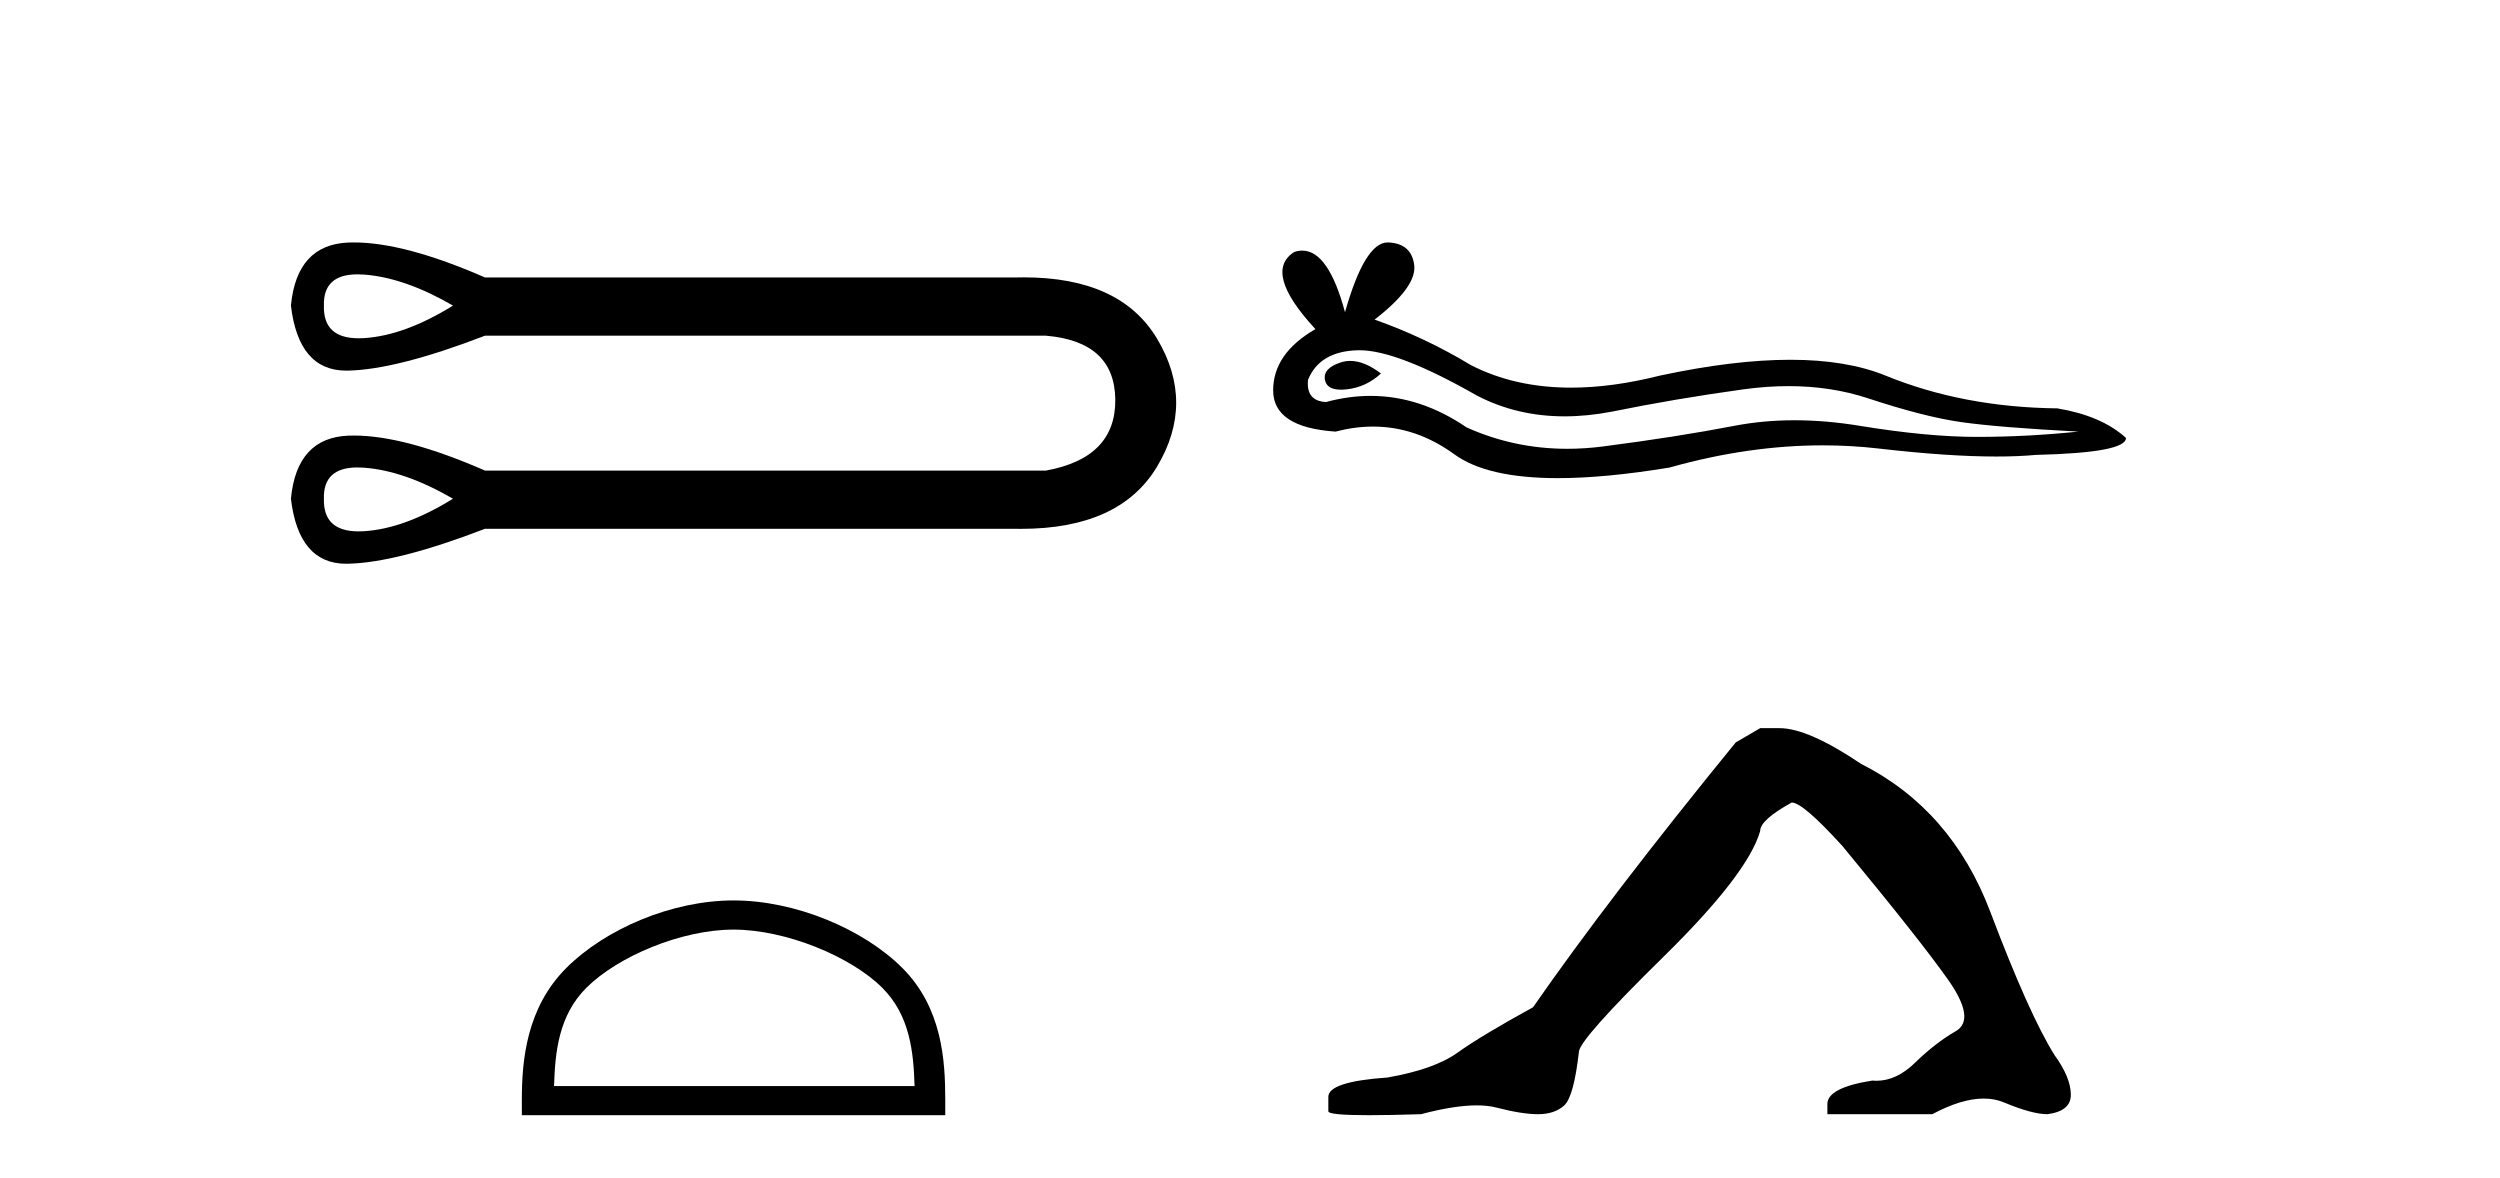 <?xml version='1.0' encoding='UTF-8' standalone='yes'?><svg xmlns='http://www.w3.org/2000/svg' xmlns:xlink='http://www.w3.org/1999/xlink' width='87.0' height='41.0' ><path d='M 12.442 9.547 C 12.511 9.547 12.582 9.549 12.657 9.555 C 13.602 9.622 14.638 9.982 15.764 10.635 C 14.638 11.333 13.602 11.71 12.657 11.767 C 12.596 11.77 12.536 11.772 12.479 11.772 C 11.653 11.772 11.251 11.393 11.272 10.635 C 11.252 9.909 11.642 9.547 12.442 9.547 ZM 12.442 16.267 C 12.511 16.267 12.582 16.269 12.657 16.275 C 13.602 16.342 14.638 16.703 15.764 17.355 C 14.638 18.053 13.602 18.43 12.657 18.487 C 12.596 18.49 12.536 18.492 12.479 18.492 C 11.653 18.492 11.251 18.113 11.272 17.355 C 11.252 16.63 11.642 16.267 12.442 16.267 ZM 12.317 8.437 C 12.255 8.437 12.194 8.438 12.133 8.44 C 10.929 8.485 10.259 9.217 10.124 10.635 C 10.302 12.144 10.944 12.898 12.051 12.898 C 12.067 12.898 12.083 12.898 12.1 12.898 C 13.237 12.875 14.829 12.47 16.878 11.682 L 36.397 11.682 C 37.996 11.817 38.8 12.56 38.812 13.911 C 38.823 15.262 38.018 16.083 36.397 16.376 L 16.878 16.376 C 15.017 15.563 13.497 15.157 12.317 15.157 C 12.255 15.157 12.194 15.158 12.133 15.16 C 10.929 15.205 10.259 15.937 10.124 17.355 C 10.302 18.864 10.944 19.619 12.051 19.619 C 12.067 19.619 12.083 19.618 12.1 19.618 C 13.237 19.596 14.829 19.19 16.878 18.402 L 35.317 18.402 C 35.387 18.404 35.458 18.404 35.527 18.404 C 37.822 18.404 39.401 17.683 40.264 16.241 C 41.153 14.755 41.153 13.269 40.264 11.783 C 39.413 10.362 37.867 9.652 35.627 9.652 C 35.525 9.652 35.421 9.653 35.317 9.656 L 16.878 9.656 C 15.017 8.843 13.497 8.437 12.317 8.437 Z' style='fill:#000000;stroke:none' /><path d='M 25.527 32.35 C 27.34 32.35 29.608 33.281 30.706 34.378 C 31.666 35.339 31.792 36.612 31.827 37.795 L 19.281 37.795 C 19.317 36.612 19.442 35.339 20.403 34.378 C 21.5 33.281 23.715 32.35 25.527 32.35 ZM 25.527 31.335 C 23.378 31.335 21.064 32.329 19.709 33.684 C 18.318 35.075 18.16 36.906 18.16 38.275 L 18.16 38.809 L 32.895 38.809 L 32.895 38.275 C 32.895 36.906 32.79 35.075 31.4 33.684 C 30.044 32.329 27.677 31.335 25.527 31.335 Z' style='fill:#000000;stroke:none' /><path d='M 46.989 12.56 Q 46.819 12.56 46.659 12.612 Q 46.034 12.814 46.108 13.218 Q 46.17 13.561 46.667 13.561 Q 46.757 13.561 46.862 13.549 Q 47.542 13.476 48.057 12.998 Q 47.482 12.56 46.989 12.56 ZM 47.307 12.188 Q 48.635 12.188 51.404 13.77 Q 52.793 14.489 54.449 14.489 Q 55.249 14.489 56.111 14.322 Q 58.281 13.88 60.671 13.549 Q 61.483 13.437 62.244 13.437 Q 63.724 13.437 65.011 13.862 Q 66.96 14.506 68.248 14.689 Q 69.535 14.873 72.33 15.02 Q 70.528 15.204 68.799 15.204 Q 67.071 15.204 64.717 14.818 Q 63.54 14.625 62.451 14.625 Q 61.361 14.625 60.359 14.818 Q 58.354 15.204 55.798 15.535 Q 55.159 15.618 54.542 15.618 Q 52.691 15.618 51.036 14.873 Q 49.429 13.777 47.698 13.777 Q 46.933 13.777 46.144 13.991 Q 45.446 13.954 45.519 13.218 Q 45.924 12.225 47.248 12.189 Q 47.277 12.188 47.307 12.188 ZM 48.29 8.437 Q 47.495 8.437 46.806 10.865 Q 46.23 8.721 45.32 8.721 Q 45.184 8.721 45.041 8.768 Q 43.938 9.467 45.777 11.453 Q 44.306 12.299 44.306 13.586 Q 44.306 14.873 46.475 15.02 Q 47.146 14.845 47.786 14.845 Q 49.285 14.845 50.613 15.811 Q 51.749 16.639 54.216 16.639 Q 55.861 16.639 58.097 16.271 Q 60.843 15.498 63.435 15.498 Q 64.418 15.498 65.379 15.609 Q 67.781 15.887 69.47 15.887 Q 70.238 15.887 70.859 15.83 Q 73.985 15.756 73.985 15.241 Q 73.139 14.469 71.594 14.211 Q 68.321 14.175 65.618 13.071 Q 64.266 12.52 62.303 12.52 Q 60.34 12.52 57.766 13.071 Q 56.106 13.49 54.675 13.49 Q 52.714 13.49 51.183 12.704 Q 49.601 11.747 47.836 11.122 Q 49.307 9.982 49.215 9.228 Q 49.123 8.474 48.314 8.437 Q 48.302 8.437 48.29 8.437 Z' style='fill:#000000;stroke:none' /><path d='M 61.254 25.34 L 60.403 25.837 Q 56.008 31.224 53.35 35.052 Q 51.542 36.045 50.727 36.629 Q 49.912 37.214 48.281 37.498 Q 46.226 37.64 46.226 38.171 L 46.226 38.207 L 46.226 38.668 Q 46.202 38.809 47.643 38.809 Q 48.364 38.809 49.451 38.774 Q 50.609 38.467 51.389 38.467 Q 51.779 38.467 52.074 38.543 Q 52.96 38.774 53.527 38.774 Q 54.094 38.774 54.431 38.473 Q 54.768 38.171 54.945 36.612 Q 54.945 36.186 57.887 33.298 Q 60.829 30.409 61.254 28.92 Q 61.254 28.53 62.353 27.928 Q 62.743 27.928 64.125 29.452 Q 66.819 32.713 67.794 34.095 Q 68.768 35.478 68.06 35.885 Q 67.351 36.293 66.642 36.984 Q 65.999 37.611 65.298 37.611 Q 65.226 37.611 65.153 37.604 Q 63.593 37.852 63.593 38.419 L 63.593 38.774 L 67.244 38.774 Q 68.26 38.23 69.032 38.23 Q 69.418 38.23 69.743 38.366 Q 70.718 38.774 71.25 38.774 Q 72.065 38.668 72.065 38.1 Q 72.065 37.498 71.498 36.718 Q 70.612 35.3 69.265 31.738 Q 67.918 28.176 64.763 26.581 Q 62.92 25.34 61.928 25.34 Z' style='fill:#000000;stroke:none' /></svg>